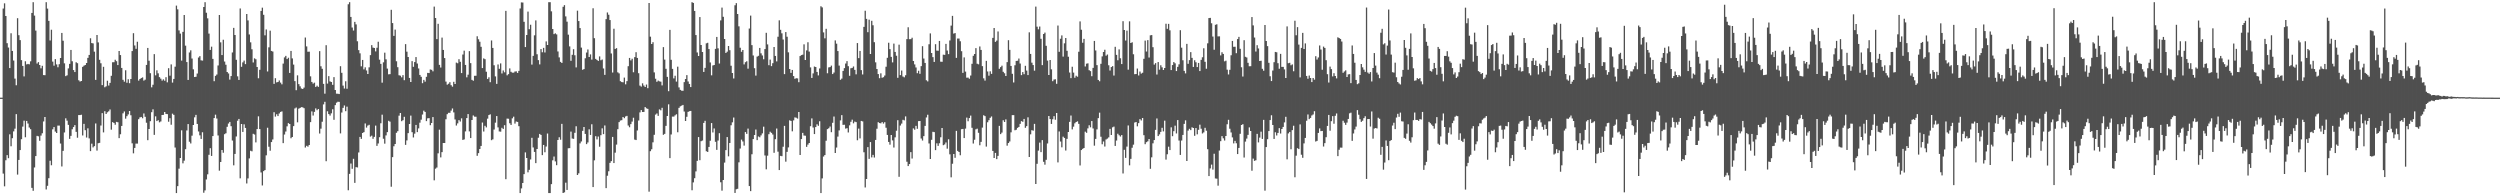 <svg xmlns="http://www.w3.org/2000/svg" width="1920" height="150"><path fill="#4f4f4f" d="M0 74.995h1v1H0zM1 74.994h1v1H1zM2 6.531h1v126.793H2zM3 2.581h1v140.507H3zM4 12.31h1v110.768H4zM5 33.153h1v86.008H5zM6 36.503h1v84.991H6zM7 52.294h1v50.882H7zM8 25.544h1v86.781H8zM9 39.111h1v67.006H9zM10 46.505h1v54.42H10zM11 60.382h1v38.418H11zM12 65.491h1v22.181H12zM13 13.988h1v120.13H13zM14 27.035h1v95.771H14zM15 30.84h1v84.415H15zM16 46.171h1v60.743H16zM17 50.658h1v46.55H17zM18 58.692h1v33.976H18zM19 47.037h1v58.386H19zM20 49.462h1v43.436H20zM21 49.076h1v45.774H21zM22 49.425h1v48.501H22zM23 47.085h1v52.124H23zM24 9.935h1v134.354H24zM25 1.707h1v144.808H25zM26 11.99h1v116.615H26zM27 23.486h1v96.35H27zM28 48.806h1v55.526H28zM29 47.693h1v56.992H29zM30 49.903h1v58.226H30zM31 52.486h1v51.646H31zM32 50.549h1v51.776H32zM33 57.653h1v35.645H33zM34 57.747h1v32.125H34zM35 1.707h1v143.798H35zM36 6.625h1v136.051H36zM37 16.008h1v120.836H37zM38 31.088h1v92.377H38zM39 22.846h1v104.1H39zM40 47.296h1v52.057H40zM41 50.41h1v47.192H41zM42 45.423h1v55.639H42zM43 49.475h1v52.647H43zM44 51.655h1v44.791H44zM45 49.329h1v47.128H45zM46 44.54h1v65.713H46zM47 25.285h1v102.558H47zM48 31.264h1v84.585H48zM49 48.636h1v53.121H49zM50 58.45h1v32.43H50zM51 57.841h1v34.829H51zM52 52.533h1v43.388H52zM53 49.063h1v57.602H53zM54 38.37h1v65.961H54zM55 47.042h1v52.237H55zM56 53.816h1v43.786H56zM57 55.325h1v40.77H57zM58 47.801h1v53.453H58zM59 48.548h1v57.242H59zM60 61.669h1v26.687H60zM61 62.605h1v25.778H61zM62 62.208h1v25.91H62zM63 51.364h1v52.67H63zM64 50.444h1v44.685H64zM65 49.901h1v50.105H65zM66 48.404h1v57.208H66zM67 44.427h1v54.137H67zM68 42.212h1v64.078H68zM69 29.395h1v86.653H69zM70 33.092h1v77.224H70zM71 33.316h1v79.905H71zM72 39.685h1v72.54H72zM73 61.359h1v33.477H73zM74 26.894h1v88.77H74zM75 32.559h1v77.424H75zM76 45.952h1v63.768H76zM77 48.575h1v47.842H77zM78 65.396h1v21.514H78zM79 51.296h1v50.382H79zM80 67.043h1v18.374H80zM81 66.28h1v21.248H81zM82 61.979h1v24.288H82zM83 65.68h1v19.808H83zM84 63.629h1v20.42H84zM85 58.214h1v41.374H85zM86 47.798h1v46.004H86zM87 47.794h1v46.596H87zM88 45.875h1v49.912H88zM89 46.978h1v46.617H89zM90 49.985h1v43.913H90zM91 39.154h1v66.94H91zM92 42.295h1v60.801H92zM93 52.183h1v44.548H93zM94 61.272h1v25.747H94zM95 62.721h1v22.861H95zM96 53.973h1v37.156H96zM97 63.528h1v25.731H97zM98 60.854h1v27.029H98zM99 63.902h1v21.359H99zM100 60.686h1v27.823H100zM101 39.2h1v70.88H101zM102 25.491h1v92.247H102zM103 34.924h1v78.677H103zM104 37.475h1v72.787H104zM105 32.065h1v78.201H105zM106 61.883h1v29.649H106zM107 60.65h1v29.526H107zM108 59.944h1v29.857H108zM109 59.426h1v31.418H109zM110 61.926h1v25.22H110zM111 61.203h1v28.475H111zM112 49.852h1v44.392H112zM113 36.826h1v70.846H113zM114 46.63h1v52.429H114zM115 56.209h1v36.86H115zM116 67.049h1v19.121H116zM117 65.071h1v18.898H117zM118 41.561h1v62.018H118zM119 57.864h1v31.5H119zM120 53.991h1v38.971H120zM121 56.308h1v36.02H121zM122 59.213h1v34.742H122zM123 60.437h1v32.858H123zM124 61.923h1v26.421H124zM125 60.925h1v27.297H125zM126 61.984h1v24.038H126zM127 59.287h1v28.229H127zM128 63.217h1v24.45H128zM129 52.353h1v41.15H129zM130 58.131h1v32.631H130zM131 49.481h1v46.302H131zM132 63.426h1v23.887H132zM133 60.639h1v27.578H133zM134 51.204h1v62.103H134zM135 4.282h1v143.988H135zM136 7.173h1v135.794H136zM137 23.36h1v106.201H137zM138 25.803h1v95.549H138zM139 46.535h1v53.538H139zM140 24.472h1v100.959H140zM141 11.498h1v111.877H141zM142 35.067h1v79.521H142zM143 47.677h1v52.535H143zM144 61.367h1v33.902H144zM145 40.312h1v68.554H145zM146 38.64h1v71.534H146zM147 44.959h1v59.259H147zM148 53.253h1v42.765H148zM149 59.147h1v30.951H149zM150 58.911h1v29.308H150zM151 56.46h1v38.714H151zM152 44.2h1v56.753H152zM153 43.127h1v60.784H153zM154 46.359h1v60.357H154zM155 46.524h1v55.065H155zM156 5.366h1v142.651H156zM157 1.707h1v144.532H157zM158 9.762h1v128.088H158zM159 14.079h1v119.831H159zM160 25.788h1v93.096H160zM161 38.342h1v75.483H161zM162 35.856h1v83.916H162zM163 45.228h1v59.282H163zM164 62.348h1v28.318H164zM165 58.261h1v29.785H165zM166 57.217h1v33.843H166zM167 50.252h1v53.81H167zM168 11.542h1v119.517H168zM169 32.504h1v91.93H169zM170 42.289h1v72.918H170zM171 30.512h1v86.8H171zM172 47.259h1v55.79H172zM173 49.714h1v52.619H173zM174 55.28h1v42.118H174zM175 56.412h1v38.456H175zM176 61.118h1v32.545H176zM177 58.444h1v38.488H177zM178 40.27h1v67.656H178zM179 21.386h1v105.603H179zM180 26.863h1v91.358H180zM181 45.919h1v58.864H181zM182 58.646h1v34.093H182zM183 61.38h1v29.984H183zM184 6.523h1v130.413H184zM185 51.308h1v43.937H185zM186 47.936h1v53.378H186zM187 46.556h1v48.935H187zM188 49.26h1v48.982H188zM189 10.744h1v130.156H189zM190 15.672h1v121.317H190zM191 26.447h1v95.18H191zM192 32.524h1v83.234H192zM193 37.818h1v78.411H193zM194 47.994h1v54.77H194zM195 44.777h1v58.561H195zM196 45.533h1v63.83H196zM197 51.456h1v47.645H197zM198 60.088h1v29.277H198zM199 53.596h1v45.549H199zM200 8.385h1v124.071H200zM201 5.871h1v136.543H201zM202 11.371h1v120.073H202zM203 27.143h1v103.487H203zM204 22.612h1v96.666H204zM205 54.866h1v43.225H205zM206 36.371h1v76.301H206zM207 23.563h1v92.177H207zM208 39.135h1v69.977H208zM209 39.588h1v67.498H209zM210 64.409h1v21.785H210zM211 60.046h1v29.523H211zM212 63.26h1v24.49H212zM213 62.995h1v26.169H213zM214 61.797h1v25.358H214zM215 63.417h1v22.567H215zM216 64.786h1v20.792H216zM217 48.847h1v61.058H217zM218 44.084h1v59.26H218zM219 42.918h1v58.079H219zM220 45.359h1v51.689H220zM221 44.32h1v50.269H221zM222 56.016h1v39.219H222zM223 39.101h1v67.069H223zM224 44.826h1v60.37H224zM225 49.605h1v47.26H225zM226 62.332h1v20.969H226zM227 69.27h1v13.308H227zM228 57.862h1v36.104H228zM229 64.594h1v18.887H229zM230 66.306h1v16.594H230zM231 67.947h1v14.307H231zM232 68.333h1v14.106H232zM233 67.253h1v15.846H233zM234 28.844h1v84.444H234zM235 35.623h1v76.338H235zM236 39.724h1v72.894H236zM237 39.663h1v71.716H237zM238 58.644h1v35.174H238zM239 62.904h1v22.654H239zM240 64.217h1v24.521H240zM241 63.485h1v22.425H241zM242 66.752h1v16.491H242zM243 65.779h1v18.854H243zM244 66.732h1v16.97H244zM245 39.266h1v63.299H245zM246 50.887h1v47.927H246zM247 52.861h1v40.639H247zM248 64.386h1v15.799H248zM249 71.944h1v6.246H249zM250 34.736h1v89.09H250zM251 64.183h1v21.276H251zM252 58.449h1v29.163H252zM253 62.538h1v26.264H253zM254 62.965h1v24.072H254zM255 65.119h1v18.809H255zM256 59.24h1v32.77H256zM257 69.144h1v11.614H257zM258 71.955h1v6.917H258zM259 72.013h1v6.134H259zM260 72.224h1v6.026H260zM261 50.82h1v51.653H261zM262 55.912h1v30.51H262zM263 65.755h1v17.1H263zM264 67.981h1v13H264zM265 62.423h1v22.987H265zM266 68.126h1v13.802H266zM267 3.263h1v142.868H267zM268 1.708h1v131.825H268zM269 12.987h1v112.631H269zM270 21.123h1v108.505H270zM271 23.444h1v98.532H271zM272 16.786h1v123.655H272zM273 18.719h1v109.624H273zM274 31.691h1v96.902H274zM275 38.507h1v78.579H275zM276 40.96h1v64.215H276zM277 50.93h1v55.699H277zM278 46.006h1v56.119H278zM279 53.311h1v48.155H279zM280 51.7h1v43.14H280zM281 54.092h1v43.906H281zM282 56.827h1v39.628H282zM283 51.69h1v44.165H283zM284 42.358h1v62.546H284zM285 34.672h1v69.533H285zM286 36.55h1v70.039H286zM287 36.876h1v68.248H287zM288 39.466h1v56.972H288zM289 36.647h1v75.378H289zM290 32.052h1v78.121H290zM291 45.83h1v59.559H291zM292 49.072h1v45.609H292zM293 63.494h1v24.563H293zM294 47.869h1v58.663H294zM295 40.453h1v69.884H295zM296 45.574h1v58.419H296zM297 52.683h1v48.792H297zM298 57.093h1v35.695H298zM299 56.951h1v36.488H299zM300 7.52h1v135.903H300zM301 17.727h1v102.93H301zM302 27.569h1v84.788H302zM303 22.719h1v87.89H303zM304 47.055h1v54.952H304zM305 51.615h1v49.169H305zM306 57.824h1v30.986H306zM307 58.107h1v28.671H307zM308 59.373h1v33.709H308zM309 57.704h1v34.601H309zM310 61.577h1v28.124H310zM311 33.872h1v77.398H311zM312 39.694h1v68.121H312zM313 43.772h1v58.464H313zM314 59.866h1v35.372H314zM315 62.982h1v25.822H315zM316 46.965h1v54.551H316zM317 51.289h1v54.269H317zM318 47.666h1v54.967H318zM319 43.847h1v52.125H319zM320 48.8h1v52.676H320zM321 52.6h1v45.997H321zM322 57.559h1v36.651H322zM323 58.964h1v32.938H323zM324 63.902h1v24.058H324zM325 61.315h1v23.666H325zM326 62.714h1v23.246H326zM327 58.966h1v34.053H327zM328 55.963h1v34.893H328zM329 56.116h1v34.62H329zM330 53.373h1v42.787H330zM331 53.619h1v40.861H331zM332 54.802h1v35.119H332zM333 5.045h1v133.465H333zM334 13.805h1v115.729H334zM335 30.055h1v98.591H335zM336 18.285h1v99.489H336zM337 49.817h1v49.76H337zM338 51.86h1v69.025H338zM339 28.861h1v87.999H339zM340 38.371h1v71.467H340zM341 44.59h1v65.221H341zM342 62.688h1v28.923H342zM343 65.041h1v22.643H343zM344 64.317h1v22.323H344zM345 63.147h1v23.499H345zM346 65.416h1v19.505H346zM347 66.569h1v16.737H347zM348 62.832h1v23.499H348zM349 64.493h1v27.28H349zM350 48.081h1v48.343H350zM351 48.577h1v46.187H351zM352 45.452h1v46.786H352zM353 47.482h1v45.871H353zM354 56.132h1v34.723H354zM355 41.87h1v65.592H355zM356 38.892h1v68.149H356zM357 49.855h1v51.039H357zM358 59.404h1v31.281H358zM359 57.36h1v30.25H359zM360 39.286h1v61.613H360zM361 48.486h1v57.552H361zM362 61.331h1v30.808H362zM363 62.021h1v26.653H363zM364 58.24h1v31.386H364zM365 58.158h1v31.493H365zM366 27.854h1v91.779H366zM367 30.163h1v87.462H367zM368 32.063h1v82.375H368zM369 35.921h1v76.169H369zM370 52.3h1v41.812H370zM371 44.847h1v56.173H371zM372 45.453h1v51.173H372zM373 55.067h1v42.788H373zM374 60.631h1v30.484H374zM375 59.364h1v29.032H375zM376 63.111h1v24.673H376zM377 31.067h1v76.61H377zM378 36.791h1v70.2H378zM379 50.149h1v49.352H379zM380 58.682h1v35.55H380zM381 64.421h1v24.731H381zM382 49.505h1v48.319H382zM383 52.847h1v48.129H383zM384 48.665h1v52.439H384zM385 56.446h1v41.715H385zM386 54.1h1v44.904H386zM387 55.528h1v40.624H387zM388 8.36h1v129.283H388zM389 57.858h1v33.207H389zM390 56.936h1v34.271H390zM391 52.525h1v42.125H391zM392 55.146h1v40.809H392zM393 55.799h1v35.093H393zM394 55.812h1v33.791H394zM395 54.961h1v39.989H395zM396 54.804h1v38.559H396zM397 55.994h1v37.656H397zM398 54.424h1v42.508H398zM399 6.519h1v141.774H399zM400 1.852h1v142.816H400zM401 1.939h1v138.613H401zM402 16.74h1v117.004H402zM403 36.13h1v80.935H403zM404 26.88h1v94.46H404zM405 8.917h1v123.426H405zM406 22.402h1v108.008H406zM407 19.013h1v103.456H407zM408 49.592h1v56.256H408zM409 42.894h1v70.342H409zM410 27.148h1v89.555H410zM411 15.664h1v109.601H411zM412 41.66h1v72.774H412zM413 46.168h1v59.59H413zM414 49.448h1v53.405H414zM415 37.682h1v65.925H415zM416 40.146h1v79.008H416zM417 36.766h1v74.538H417zM418 40.307h1v76.62H418zM419 31.783h1v80.731H419zM420 34.547h1v67.984H420zM421 1.707h1v146.586H421zM422 1.707h1v146.586H422zM423 8.7h1v132.714H423zM424 22.283h1v100.828H424zM425 26.215h1v94.014H425zM426 25.595h1v98.334H426zM427 26.4h1v100.486H427zM428 39.549h1v67.99H428zM429 44.062h1v61.337H429zM430 47.513h1v59.82H430zM431 48.336h1v46.771H431zM432 5.238h1v143.004H432zM433 3.954h1v143.768H433zM434 12.584h1v127.688H434zM435 16.632h1v129.234H435zM436 26.603h1v87.271H436zM437 35.639h1v78.124H437zM438 46.687h1v54.392H438zM439 42.102h1v64.298H439zM440 37.782h1v68.861H440zM441 42.467h1v59.522H441zM442 51.764h1v45.192H442zM443 8.169h1v126.223H443zM444 16.161h1v116.951H444zM445 21.555h1v88.55H445zM446 36.541h1v72.104H446zM447 53.622h1v46.904H447zM448 53.034h1v44.517H448zM449 44.752h1v58.127H449zM450 40.341h1v70.362H450zM451 38.008h1v71.393H451zM452 43.767h1v55.549H452zM453 41.78h1v61.854H453zM454 45.799h1v49.653H454zM455 6.323h1v137.342H455zM456 29.323h1v93.797H456zM457 45.195h1v59.415H457zM458 46.024h1v61.06H458zM459 46.773h1v58.083H459zM460 43.296h1v69.388H460zM461 46.269h1v57.545H461zM462 45.715h1v52.834H462zM463 52.594h1v50.399H463zM464 57.476h1v38.899H464zM465 14.695h1v129.799H465zM466 9.586h1v125.385H466zM467 11.331h1v120.182H467zM468 15.429h1v109.628H468zM469 41.059h1v82.681H469zM470 55.73h1v49.419H470zM471 22.073h1v103.147H471zM472 37.586h1v79.64H472zM473 36.964h1v74.078H473zM474 55.55h1v43.654H474zM475 56.371h1v37.41H475zM476 62.359h1v30.186H476zM477 63.014h1v29.321H477zM478 63.218h1v26.641H478zM479 59.6h1v31.177H479zM480 64.776h1v24.679H480zM481 62.297h1v26.694H481zM482 50.823h1v45.612H482zM483 44.471h1v53.291H483zM484 46.364h1v48.946H484zM485 45.114h1v48.268H485zM486 55.506h1v34.899H486zM487 43.862h1v63.352H487zM488 40.099h1v67.485H488zM489 44.51h1v55.692H489zM490 56.221h1v36.371H490zM491 65.731h1v20.612H491zM492 66.503h1v18.042H492zM493 63.976h1v22.029H493zM494 65.676h1v20.283H494zM495 66.822h1v15.428H495zM496 64.943h1v18.268H496zM497 67.752h1v15.868H497zM498 2.319h1v144.906H498zM499 28.153h1v87.946H499zM500 33.812h1v80.826H500zM501 32.392h1v76.937H501zM502 55.62h1v47.927H502zM503 60.466h1v27.548H503zM504 62.809h1v24.309H504zM505 61.903h1v27.072H505zM506 62.475h1v21.559H506zM507 62.741h1v21.983H507zM508 65.577h1v17.22H508zM509 36.209h1v67.308H509zM510 45.798h1v56.994H510zM511 52.855h1v43.787H511zM512 59.015h1v30.063H512zM513 70.016h1v10.117H513zM514 22.954h1v98.494H514zM515 45.927h1v57.344H515zM516 52.902h1v36.664H516zM517 60.21h1v29.325H517zM518 58.182h1v30.407H518zM519 62.695h1v25.078H519zM520 51.207h1v50.367H520zM521 67.123h1v15.716H521zM522 69.041h1v12.638H522zM523 69.637h1v11.541H523zM524 69.726h1v10.882H524zM525 63.078h1v22.567H525zM526 60.66h1v32.267H526zM527 57.685h1v32.022H527zM528 62.578h1v23.348H528zM529 64.439h1v20.94H529zM530 66.874h1v18.32H530zM531 1.707h1v144.405H531zM532 2.229h1v137.835H532zM533 8.386h1v128.449H533zM534 26.927h1v104.685H534zM535 40.282h1v83.282H535zM536 42.987h1v62.274H536zM537 13.098h1v109.934H537zM538 34.57h1v73.859H538zM539 39.937h1v68.017H539zM540 55.229h1v39.205H540zM541 52.108h1v40.666H541zM542 33.263h1v82.892H542zM543 32.873h1v83.829H543zM544 37.707h1v75.132H544zM545 47.988h1v60.074H545zM546 57.877h1v36.638H546zM547 50.277h1v51.441H547zM548 49.897h1v48.761H548zM549 37.523h1v71.375H549zM550 28.373h1v86.717H550zM551 37.105h1v70.809H551zM552 48.791h1v53.498H552zM553 15.648h1v124.357H553zM554 5.847h1v140.583H554zM555 12.886h1v125.36H555zM556 29.953h1v94.947H556zM557 40.64h1v74.637H557zM558 39.672h1v65.606H558zM559 35.341h1v84.715H559zM560 38.546h1v71.254H560zM561 50.484h1v45.722H561zM562 56.076h1v37.857H562zM563 60.249h1v30.02H563zM564 4.062h1v144.105H564zM565 2.418h1v142.956H565zM566 10.774h1v134.247H566zM567 20.204h1v104.468H567zM568 36.664h1v77.386H568zM569 39.766h1v67.434H569zM570 38.385h1v70.248H570zM571 49.468h1v62.353H571zM572 47.772h1v53.641H572zM573 47.061h1v55.75H573zM574 52.751h1v46.022H574zM575 21.893h1v120.984H575zM576 11.966h1v134.8H576zM577 34.679h1v83.801H577zM578 42.576h1v64.238H578zM579 52.391h1v51.275H579zM580 58.071h1v41.404H580zM581 43.454h1v64.179H581zM582 42.83h1v61.999H582zM583 36.815h1v68.63H583zM584 40.967h1v63.028H584zM585 42.585h1v59.881H585zM586 45.525h1v51.766H586zM587 37.696h1v81.721H587zM588 25.167h1v104.892H588zM589 34.103h1v85.468H589zM590 50.055h1v52.993H590zM591 45.772h1v55.384H591zM592 50.786h1v51.239H592zM593 48.54h1v54.785H593zM594 36.101h1v81.267H594zM595 42.96h1v63.923H595zM596 47.166h1v51.559H596zM597 28.221h1v88.25H597zM598 15.626h1v114.982H598zM599 22.895h1v96.786H599zM600 25.622h1v94.347H600zM601 30.357h1v82.349H601zM602 56.92h1v39.743H602zM603 24.632h1v99.518H603zM604 28.194h1v88.433H604zM605 40.206h1v73.019H605zM606 52.991h1v39.434H606zM607 55.985h1v36.897H607zM608 53.731h1v47.149H608zM609 58.434h1v34.055H609zM610 60.534h1v29.621H610zM611 60.06h1v30.351H611zM612 60.2h1v30.886H612zM613 63.134h1v22.886H613zM614 43.042h1v75.992H614zM615 42.272h1v64.516H615zM616 41.98h1v60.067H616zM617 34.029h1v70.064H617zM618 46.056h1v58.19H618zM619 38.7h1v74.115H619zM620 32.468h1v78.586H620zM621 39.615h1v70.223H621zM622 51.739h1v45.185H622zM623 59.846h1v31.091H623zM624 56.381h1v41.587H624zM625 51.109h1v51.858H625zM626 51.451h1v46.136H626zM627 55.247h1v40.236H627zM628 57.897h1v38.703H628zM629 52.586h1v40.55H629zM630 4.789h1v143.504H630zM631 5.688h1v131.315H631zM632 24.866h1v95.348H632zM633 29.428h1v89.684H633zM634 22.11h1v85.962H634zM635 56.248h1v42.906H635zM636 51.781h1v46.727H636zM637 51.515h1v45.645H637zM638 50.385h1v51.126H638zM639 56.879h1v37.435H639zM640 55.712h1v33.798H640zM641 31.043h1v86.446H641zM642 33.545h1v79.786H642zM643 39.228h1v65.678H643zM644 50.394h1v49.749H644zM645 61.302h1v31.187H645zM646 60.388h1v28.018H646zM647 54.458h1v41.463H647zM648 52.316h1v43.457H648zM649 48.788h1v49.969H649zM650 46.93h1v51.526H650zM651 50.828h1v50.883H651zM652 58.194h1v38.057H652zM653 52.427h1v41.127H653zM654 52.129h1v39.754H654zM655 51.04h1v43.668H655zM656 53.669h1v39.727H656zM657 57.085h1v36.734H657zM658 33.063h1v74.655H658zM659 44.63h1v54.138H659zM660 39.13h1v67.176H660zM661 53.84h1v39.012H661zM662 57.2h1v36.019H662zM663 20.643h1v96.3H663zM664 8.23h1v135.769H664zM665 14.499h1v122.95H665zM666 24.725h1v88.258H666zM667 15.122h1v106.88H667zM668 41.448h1v67.682H668zM669 15.951h1v104.954H669zM670 19.395h1v99.561H670zM671 32.419h1v88.542H671zM672 47.86h1v59.59H672zM673 52.979h1v45.908H673zM674 56.897h1v36.949H674zM675 60.064h1v34.467H675zM676 56.337h1v38.372H676zM677 59.705h1v34.066H677zM678 59.292h1v35.652H678zM679 57.986h1v35.874H679zM680 51.276h1v46.848H680zM681 44.403h1v59.233H681zM682 32.844h1v76.181H682zM683 37.728h1v73.385H683zM684 43.656h1v60.037H684zM685 47.901h1v59.93H685zM686 33.498h1v79.815H686zM687 39.902h1v65.557H687zM688 42.803h1v57.602H688zM689 59.769h1v32.539H689zM690 34.283h1v101.505H690zM691 57.681h1v38.729H691zM692 54.159h1v40.787H692zM693 58.779h1v33.214H693zM694 59.386h1v33.104H694zM695 57.819h1v31.581H695zM696 30.062h1v94.137H696zM697 20.925h1v106.616H697zM698 30.083h1v95.91H698zM699 30.063h1v86.791H699zM700 28.989h1v92.776H700zM701 46.842h1v51.747H701zM702 49.442h1v50.187H702zM703 51.811h1v44.871H703zM704 56.203h1v42.711H704zM705 54.315h1v38.724H705zM706 56.678h1v36.268H706zM707 50.784h1v55.628H707zM708 35.479h1v72.464H708zM709 44.974h1v59.58H709zM710 48.32h1v48.371H710zM711 61.637h1v28.579H711zM712 62.522h1v25.587H712zM713 34.021h1v76.145H713zM714 25.646h1v96.459H714zM715 40.726h1v66.621H715zM716 43.899h1v57.302H716zM717 47.583h1v53.91H717zM718 33.969h1v81.315H718zM719 38.839h1v71.258H719zM720 38.965h1v73.066H720zM721 31.413h1v78.616H721zM722 47.383h1v58.036H722zM723 47.452h1v50.865H723zM724 41.963h1v69.569H724zM725 42.123h1v68.849H725zM726 33.694h1v75.721H726zM727 38.825h1v75.363H727zM728 41.564h1v65.385H728zM729 31.082h1v87.459H729zM730 19.665h1v116.508H730zM731 12.168h1v113.594H731zM732 25.794h1v92.461H732zM733 25.394h1v95.788H733zM734 44.446h1v56.051H734zM735 29.57h1v86.276H735zM736 29.595h1v87.119H736zM737 31.686h1v87.569H737zM738 39.332h1v59.879H738zM739 55.987h1v43.017H739zM740 44.087h1v61.963H740zM741 55.012h1v43.766H741zM742 59.629h1v30.69H742zM743 59.599h1v33.548H743zM744 60.467h1v30.196H744zM745 58.014h1v30.769H745zM746 48.986h1v49.186H746zM747 42.86h1v67.393H747zM748 41.494h1v65.847H748zM749 36.954h1v62.363H749zM750 48.962h1v49.839H750zM751 49.385h1v52.597H751zM752 35.685h1v75.89H752zM753 38.339h1v70.627H753zM754 50.789h1v47.208H754zM755 60.167h1v28.377H755zM756 61.911h1v27.301H756zM757 46.746h1v65.828H757zM758 54.908h1v38.97H758zM759 58.136h1v34.169H759zM760 54.805h1v35.665H760zM761 56.705h1v32.727H761zM762 29.071h1v86.825H762zM763 21.5h1v99.85H763zM764 32.165h1v85.262H764zM765 31.168h1v91.032H765zM766 24.179h1v95.537H766zM767 52.855h1v43.788H767zM768 51.559h1v51.464H768zM769 50.44h1v51.413H769zM770 55.129h1v37.213H770zM771 56.263h1v37.438H771zM772 58.348h1v33.373H772zM773 47.718h1v64.145H773zM774 30.868h1v78.982H774zM775 38.315h1v70.354H775zM776 50.623h1v51.014H776zM777 56.669h1v31.747H777zM778 63.356h1v25.059H778zM779 50.129h1v49.927H779zM780 46.817h1v52.806H780zM781 46.639h1v51.556H781zM782 44.94h1v52.524H782zM783 48.813h1v46.34H783zM784 57.679h1v35.331H784zM785 55.327h1v38.23H785zM786 56.998h1v34.329H786zM787 50.511h1v47.649H787zM788 54.218h1v42.654H788zM789 57.641h1v32.493H789zM790 24.814h1v95.749H790zM791 41.413h1v61.733H791zM792 48.104h1v51.88H792zM793 49.985h1v50.346H793zM794 54.249h1v40.898H794zM795 5.095h1v136.228H795zM796 20.486h1v105.294H796zM797 22.552h1v93.09H797zM798 20.351h1v89.146H798zM799 29.818h1v87.004H799zM800 50.033h1v57.607H800zM801 26.134h1v98.131H801zM802 25.027h1v101.419H802zM803 35.184h1v87.543H803zM804 46.563h1v63.633H804zM805 57.615h1v31.483H805zM806 46.101h1v45.355H806zM807 53.265h1v41.94H807zM808 62.344h1v29.278H808zM809 61.091h1v28.132H809zM810 60.858h1v31.123H810zM811 64.383h1v22.397H811zM812 19.618h1v105.111H812zM813 39.76h1v61.216H813zM814 29.764h1v78.943H814zM815 27.174h1v85.973H815zM816 43.478h1v61.458H816zM817 33.296h1v72.655H817zM818 29.199h1v86.389H818zM819 39.004h1v67.633H819zM820 43.588h1v57.789H820zM821 55.686h1v37.914H821zM822 60.027h1v28.727H822zM823 51.242h1v48.146H823zM824 55.745h1v41.517H824zM825 59.675h1v35.025H825zM826 58.176h1v35.534H826zM827 58.952h1v34.236H827zM828 39.715h1v55.396H828zM829 16.415h1v110.684H829zM830 22.823h1v92.411H830zM831 32.808h1v81.525H831zM832 29.825h1v83.849H832zM833 51.036h1v50.107H833zM834 48.916h1v53.061H834zM835 48.623h1v49.988H835zM836 53.888h1v42.295H836zM837 54.626h1v43.151H837zM838 58.531h1v34.449H838zM839 52.139h1v46.531H839zM840 31.437h1v80.448H840zM841 38.765h1v67.91H841zM842 50.023h1v49.371H842zM843 61.372h1v29.332H843zM844 62.398h1v24.112H844zM845 48.987h1v56.018H845zM846 43.317h1v67.484H846zM847 39.928h1v68.697H847zM848 38.197h1v74.331H848zM849 42.738h1v64.383H849zM850 41.893h1v64.556H850zM851 50.129h1v55.402H851zM852 54.171h1v44.822H852zM853 51.514h1v52.184H853zM854 50.784h1v47.012H854zM855 57.984h1v39.249H855zM856 35.959h1v76.118H856zM857 42.124h1v65.799H857zM858 46.284h1v56.438H858zM859 37.959h1v65.949H859zM860 44.751h1v60.087H860zM861 49.226h1v54.494H861zM862 16.27h1v116.931H862zM863 23.04h1v91.988H863zM864 31.126h1v90.112H864zM865 23.537h1v89.03H865zM866 53.528h1v42.814H866zM867 16.385h1v110.61H867zM868 33.007h1v88.997H868zM869 32.45h1v81H869zM870 41.658h1v69.447H870zM871 56.987h1v37.127H871zM872 56.828h1v36.886H872zM873 52.64h1v44.367H873zM874 57.932h1v36.654H874zM875 54.915h1v36.554H875zM876 56.509h1v36.021H876zM877 55.868h1v34.771H877zM878 45.172h1v58.681H878zM879 31.167h1v79.575H879zM880 39.577h1v69.645H880zM881 30.834h1v77.733H881zM882 44.19h1v62.558H882zM883 27.155h1v102.478H883zM884 26.918h1v93.903H884zM885 36.237h1v73.844H885zM886 49.614h1v57.955H886zM887 48.51h1v51.247H887zM888 57.246h1v33.739H888zM889 47.684h1v56.802H889zM890 53.509h1v49.729H890zM891 50.116h1v51.144H891zM892 51.705h1v46.424H892zM893 53.735h1v47.167H893zM894 52.206h1v40.456H894zM895 18.203h1v104.384H895zM896 22.14h1v96.35H896zM897 18.351h1v94.301H897zM898 23.283h1v91.979H898zM899 53.831h1v43.981H899zM900 49.951h1v54.659H900zM901 47.677h1v53.066H901zM902 48.659h1v47.852H902zM903 54.597h1v47.889H903zM904 51.36h1v40.867H904zM905 49.413h1v58.509H905zM906 23.218h1v95.773H906zM907 36.593h1v71.356H907zM908 46.305h1v57.324H908zM909 54.445h1v40.681H909zM910 56.394h1v36.045H910zM911 33.668h1v89.982H911zM912 49.022h1v51.291H912zM913 46.204h1v52.716H913zM914 40.049h1v59.897H914zM915 44.422h1v53.379H915zM916 51.386h1v46.933H916zM917 46.273h1v58.022H917zM918 47.808h1v50.558H918zM919 51.503h1v51.657H919zM920 48.321h1v51.368H920zM921 54.571h1v41.184H921zM922 45.998h1v52.854H922zM923 43.992h1v58.493H923zM924 37.074h1v64.627H924zM925 47.483h1v50.657H925zM926 52.812h1v47.583H926zM927 33.273h1v81.311H927zM928 13.894h1v121.338H928zM929 13.734h1v115.586H929zM930 17.89h1v108.5H930zM931 28.032h1v102.209H931zM932 38.187h1v79.896H932zM933 19.061h1v118.02H933zM934 18.631h1v118.595H934zM935 27.951h1v114.639H935zM936 27.905h1v87.7H936zM937 42.529h1v65.932H937zM938 40.147h1v64.42H938zM939 41.421h1v64.841H939zM940 47.095h1v60.858H940zM941 46.592h1v57.874H941zM942 53.487h1v41.935H942zM943 57.175h1v34.85H943zM944 53.596h1v45.266H944zM945 42.462h1v59.277H945zM946 31.441h1v74.086H946zM947 35.933h1v74.193H947zM948 35.897h1v72.312H948zM949 40.833h1v69.207H949zM950 30.027h1v88.311H950zM951 28.325h1v85.296H951zM952 37.485h1v65.285H952zM953 51.674h1v44.343H953zM954 58.797h1v36.608H954zM955 30.871h1v90.13H955zM956 43.642h1v65.113H956zM957 44.149h1v62.291H957zM958 48.252h1v55.317H958zM959 50.896h1v46.936H959zM960 50.849h1v49.756H960zM961 13.125h1v118H961zM962 19.523h1v102.277H962zM963 28.8h1v94.724H963zM964 39.552h1v83.549H964zM965 34.696h1v68.108H965zM966 37.197h1v72.16H966zM967 46.838h1v58.828H967zM968 46.645h1v54.469H968zM969 52.858h1v53.852H969zM970 54.307h1v37.731H970zM971 19.215h1v127.222H971zM972 31.492h1v81.447H972zM973 35.452h1v71.478H973zM974 48.248h1v52.408H974zM975 58.568h1v33.661H975zM976 62.246h1v26.3H976zM977 54.186h1v41.826H977zM978 47.787h1v58.889H978zM979 39.861h1v61.732H979zM980 40.129h1v63.886H980zM981 48.556h1v53.55H981zM982 52.813h1v45.61H982zM983 41.349h1v61.223H983zM984 51.353h1v47.703H984zM985 51.346h1v46.163H985zM986 53.31h1v40.715H986zM987 59.909h1v29.806H987zM988 20.283h1v102.089H988zM989 48.523h1v53.923H989zM990 48.255h1v53.073H990zM991 50.143h1v64.487H991zM992 49.471h1v50.449H992zM993 54.734h1v41.831H993zM994 15.902h1v120.213H994zM995 27.107h1v92.421H995zM996 20.834h1v92.996H996zM997 34.229h1v80.241H997zM998 59.452h1v36.11H998zM999 36.744h1v82.117H999zM1000 25.246h1v95.967H1000zM1001 37.638h1v72.511H1001zM1002 33.306h1v72.606H1002zM1003 58.34h1v34.381H1003zM1004 60.457h1v27.467H1004zM1005 58.028h1v33.484H1005zM1006 59.922h1v30.673H1006zM1007 63.047h1v25.62H1007zM1008 59.913h1v27.985H1008zM1009 61.19h1v24.217H1009zM1010 43.172h1v65.535H1010zM1011 45.738h1v62.432H1011zM1012 44.125h1v57.953H1012zM1013 34.942h1v63.658H1013zM1014 38.035h1v62.673H1014zM1015 53.579h1v47.001H1015zM1016 35.784h1v76.775H1016zM1017 36.806h1v73.127H1017zM1018 46.228h1v59.132H1018zM1019 56.992h1v39.728H1019zM1020 63.388h1v24.884H1020zM1021 51.136h1v49.267H1021zM1022 53.11h1v39.962H1022zM1023 58.666h1v30.513H1023zM1024 56.205h1v38.822H1024zM1025 58.376h1v30.574H1025zM1026 60.195h1v26.937H1026zM1027 28.695h1v91.214H1027zM1028 29.245h1v85.771H1028zM1029 29.887h1v83.493H1029zM1030 31.89h1v81.499H1030zM1031 55.893h1v36.85H1031zM1032 54.907h1v39.374H1032zM1033 53.991h1v41.91H1033zM1034 59.151h1v35.027H1034zM1035 57.117h1v34.219H1035zM1036 56.953h1v30.069H1036zM1037 63.849h1v22.679H1037zM1038 34.901h1v73.308H1038zM1039 41.407h1v61.099H1039zM1040 48.198h1v51.233H1040zM1041 61.398h1v35.829H1041zM1042 64.687h1v19.914H1042zM1043 63.982h1v24.15H1043zM1044 57.581h1v33.947H1044zM1045 49.16h1v44.435H1045zM1046 51.723h1v41.022H1046zM1047 53.503h1v37.248H1047zM1048 55.188h1v34.099H1048zM1049 5.764h1v131.666H1049zM1050 55.702h1v35.718H1050zM1051 56.611h1v34.768H1051zM1052 55.347h1v41.825H1052zM1053 62.585h1v23.041H1053zM1054 52.208h1v54.268H1054zM1055 40.75h1v57.96H1055zM1056 50.359h1v47.921H1056zM1057 55.776h1v42.885H1057zM1058 57.334h1v33.088H1058zM1059 60.057h1v31.174H1059zM1060 25.148h1v93.754H1060zM1061 22.12h1v90.673H1061zM1062 34.077h1v96.242H1062zM1063 33.217h1v91.597H1063zM1064 41.87h1v66.018H1064zM1065 34.999h1v77.061H1065zM1066 7.304h1v115.742H1066zM1067 31.09h1v77.235H1067zM1068 41.913h1v65.635H1068zM1069 55.439h1v40.992H1069zM1070 55.737h1v38.513H1070zM1071 48.136h1v51.053H1071zM1072 59.34h1v30.914H1072zM1073 62.952h1v24.436H1073zM1074 64.079h1v25.631H1074zM1075 64.891h1v21.574H1075zM1076 58.92h1v34.235H1076zM1077 53.732h1v39.584H1077zM1078 30.721h1v75.172H1078zM1079 36.69h1v69.914H1079zM1080 42.532h1v60.07H1080zM1081 53.533h1v41.904H1081zM1082 37.54h1v70.596H1082zM1083 25.663h1v83.845H1083zM1084 43.766h1v61.679H1084zM1085 52.479h1v39.809H1085zM1086 61.982h1v24.437H1086zM1087 61.704h1v30.417H1087zM1088 60.001h1v32.107H1088zM1089 60.714h1v32.087H1089zM1090 59.962h1v31.507H1090zM1091 62.516h1v29.29H1091zM1092 64.746h1v21.202H1092zM1093 18.391h1v112.076H1093zM1094 21.668h1v105.237H1094zM1095 32.081h1v92.233H1095zM1096 35.162h1v80.384H1096zM1097 44.98h1v48.629H1097zM1098 54.428h1v40.188H1098zM1099 54.987h1v40.696H1099zM1100 53.099h1v43.715H1100zM1101 48.32h1v50.486H1101zM1102 52.288h1v42.498H1102zM1103 57.415h1v32.558H1103zM1104 36.03h1v74.303H1104zM1105 37.506h1v73.754H1105zM1106 51.621h1v53.205H1106zM1107 56.671h1v35.893H1107zM1108 62.464h1v24.701H1108zM1109 42.969h1v54.557H1109zM1110 42.981h1v67.39H1110zM1111 39.334h1v71.773H1111zM1112 43.528h1v58.455H1112zM1113 47.1h1v50.771H1113zM1114 48.223h1v55.003H1114zM1115 52.262h1v42.324H1115zM1116 57.142h1v35.526H1116zM1117 55.607h1v34.102H1117zM1118 59.925h1v28.95H1118zM1119 58.757h1v30.497H1119zM1120 55.438h1v51.993H1120zM1121 48.908h1v53.467H1121zM1122 51.554h1v56.582H1122zM1123 45.488h1v63.638H1123zM1124 45.837h1v60.714H1124zM1125 5.869h1v139.731H1125zM1126 17.851h1v109.845H1126zM1127 14.064h1v111.029H1127zM1128 27.422h1v92.744H1128zM1129 33.953h1v84.924H1129zM1130 34.223h1v64.487H1130zM1131 47.349h1v49.543H1131zM1132 25.105h1v90.624H1132zM1133 32.142h1v78.675H1133zM1134 42.893h1v65.722H1134zM1135 54.609h1v42.378H1135zM1136 55.374h1v39.287H1136zM1137 56.859h1v37.973H1137zM1138 56.053h1v35.9H1138zM1139 60.753h1v30.21H1139zM1140 59.588h1v30.797H1140zM1141 57.326h1v31.822H1141zM1142 19.277h1v103.399H1142zM1143 45.152h1v56.343H1143zM1144 40.88h1v62.348H1144zM1145 34.613h1v65.702H1145zM1146 33.847h1v66.764H1146zM1147 54.244h1v45.341H1147zM1148 39.255h1v77.67H1148zM1149 32.894h1v80.364H1149zM1150 41.044h1v68.186H1150zM1151 53.195h1v43.491H1151zM1152 58.643h1v37.822H1152zM1153 49.069h1v50.571H1153zM1154 41.763h1v64.796H1154zM1155 50.036h1v49.385H1155zM1156 53.763h1v42.973H1156zM1157 49.018h1v47.997H1157zM1158 49.673h1v44.076H1158zM1159 27.41h1v100.196H1159zM1160 27.349h1v94.13H1160zM1161 24.91h1v94.08H1161zM1162 27.026h1v96.65H1162zM1163 52.176h1v56.091H1163zM1164 49.117h1v53.967H1164zM1165 42.58h1v58.913H1165zM1166 54.157h1v40.818H1166zM1167 51.728h1v41.636H1167zM1168 54.93h1v38.006H1168zM1169 54.617h1v37.981H1169zM1170 29.167h1v83.654H1170zM1171 32.932h1v82.12H1171zM1172 44.685h1v54.44H1172zM1173 51.483h1v45.735H1173zM1174 56.309h1v32.771H1174zM1175 57.872h1v34.359H1175zM1176 46.726h1v61.388H1176zM1177 44.587h1v59.79H1177zM1178 49.925h1v49.019H1178zM1179 46.566h1v50.798H1179zM1180 50.669h1v48.796H1180zM1181 57.184h1v35.612H1181zM1182 48.912h1v42.805H1182zM1183 50.088h1v43.901H1183zM1184 55.402h1v41.957H1184zM1185 52.203h1v47.429H1185zM1186 54.823h1v40.953H1186zM1187 46.732h1v52.327H1187zM1188 36.8h1v67.316H1188zM1189 50.349h1v42.877H1189zM1190 58.255h1v34.891H1190zM1191 54.073h1v36.688H1191zM1192 26.575h1v83.946H1192zM1193 18.61h1v100.093H1193zM1194 18.994h1v98.881H1194zM1195 17.533h1v97.058H1195zM1196 40.694h1v76.849H1196zM1197 38.421h1v77.042H1197zM1198 18.277h1v113.599H1198zM1199 30.461h1v96.503H1199zM1200 44.37h1v71.736H1200zM1201 42.379h1v57.86H1201zM1202 56.817h1v42.024H1202zM1203 61.007h1v30.113H1203zM1204 61.963h1v29.274H1204zM1205 57.912h1v32.233H1205zM1206 64.439h1v24.299H1206zM1207 62.699h1v28.264H1207zM1208 61.413h1v31.514H1208zM1209 51.125h1v46.678H1209zM1210 33.3h1v74.829H1210zM1211 31.032h1v84.24H1211zM1212 40.54h1v69.472H1212zM1213 49.272h1v53.039H1213zM1214 36.085h1v74.825H1214zM1215 28.564h1v86.496H1215zM1216 37.29h1v70.358H1216zM1217 52.209h1v47.544H1217zM1218 61.178h1v32.074H1218zM1219 60.333h1v31.848H1219zM1220 48.388h1v61.851H1220zM1221 59.832h1v31.746H1221zM1222 59.385h1v35.106H1222zM1223 57.022h1v36.922H1223zM1224 59.449h1v33.693H1224zM1225 24.678h1v100.585H1225zM1226 20.967h1v97.387H1226zM1227 24.225h1v93.489H1227zM1228 28.992h1v84.522H1228zM1229 28.682h1v88.711H1229zM1230 50.649h1v54.328H1230zM1231 47.708h1v69.007H1231zM1232 47.816h1v52.721H1232zM1233 53.879h1v43.264H1233zM1234 57.399h1v37.173H1234zM1235 55.373h1v38.874H1235zM1236 36.161h1v74.955H1236zM1237 36.619h1v74.644H1237zM1238 43.373h1v62.308H1238zM1239 51.781h1v44.94H1239zM1240 58.811h1v36.951H1240zM1241 62.559h1v29.143H1241zM1242 52.882h1v48.871H1242zM1243 41.633h1v59.448H1243zM1244 40.532h1v62.665H1244zM1245 45.283h1v61.266H1245zM1246 53.014h1v51.249H1246zM1247 19.796h1v127.917H1247zM1248 50.236h1v48.715H1248zM1249 53.786h1v39.839H1249zM1250 60.389h1v27.363H1250zM1251 58.616h1v28.89H1251zM1252 54.804h1v37.57H1252zM1253 54.941h1v41.182H1253zM1254 53.228h1v43.707H1254zM1255 50.834h1v52.702H1255zM1256 48.005h1v53.703H1256zM1257 53.174h1v38.921H1257zM1258 19.633h1v115.544H1258zM1259 20.819h1v101.267H1259zM1260 34.221h1v83.026H1260zM1261 29.126h1v81.457H1261zM1262 28.333h1v84.903H1262zM1263 56.706h1v55.216H1263zM1264 32.506h1v82.635H1264zM1265 38.402h1v71.487H1265zM1266 40.373h1v69.366H1266zM1267 44.123h1v58.491H1267zM1268 53.35h1v39.96H1268zM1269 46.015h1v55.074H1269zM1270 56.939h1v36.89H1270zM1271 60.392h1v31.578H1271zM1272 63.767h1v21.672H1272zM1273 62.529h1v23.393H1273zM1274 63.261h1v25.397H1274zM1275 47.626h1v60.273H1275zM1276 44.343h1v56.376H1276zM1277 40.692h1v58.919H1277zM1278 36.648h1v62.882H1278zM1279 48.498h1v45.585H1279zM1280 40.94h1v74.754H1280zM1281 35.647h1v77.569H1281zM1282 39.691h1v70.552H1282zM1283 52.98h1v44.79H1283zM1284 59.93h1v30.462H1284zM1285 58.376h1v35.273H1285zM1286 54.956h1v43.067H1286zM1287 57.593h1v36.288H1287zM1288 59.202h1v36.539H1288zM1289 57.583h1v35.896H1289zM1290 58.604h1v32.043H1290zM1291 27.639h1v96.087H1291zM1292 20.614h1v101.49H1292zM1293 20.31h1v102.525H1293zM1294 25.718h1v93.423H1294zM1295 37.915h1v69.709H1295zM1296 54.573h1v49.864H1296zM1297 46.59h1v52.393H1297zM1298 51.504h1v49.054H1298zM1299 60.187h1v37.241H1299zM1300 56.494h1v35.053H1300zM1301 57.343h1v31.915H1301zM1302 31.135h1v80.23H1302zM1303 39.616h1v71.753H1303zM1304 43.652h1v64.442H1304zM1305 48.867h1v49.157H1305zM1306 63.192h1v22.073H1306zM1307 64.956h1v19.708H1307zM1308 63.606h1v23.882H1308zM1309 55.688h1v37.512H1309zM1310 46.444h1v50.152H1310zM1311 46.41h1v50.631H1311zM1312 53.23h1v40.252H1312zM1313 60.705h1v33.286H1313zM1314 59.181h1v33.073H1314zM1315 57.108h1v33.926H1315zM1316 60.863h1v27.844H1316zM1317 59.898h1v28.064H1317zM1318 63.953h1v25.67H1318zM1319 44.808h1v59.307H1319zM1320 51.706h1v44.083H1320zM1321 49.818h1v46.441H1321zM1322 54.533h1v46.023H1322zM1323 56.175h1v38.857H1323zM1324 3.66h1v132.183H1324zM1325 12.934h1v121.781H1325zM1326 16.715h1v115.93H1326zM1327 19.279h1v115.354H1327zM1328 19.683h1v118.816H1328zM1329 44.648h1v59.094H1329zM1330 19.976h1v108.077H1330zM1331 25.26h1v97.987H1331zM1332 32.955h1v82.727H1332zM1333 44.488h1v65.633H1333zM1334 46.79h1v58.861H1334zM1335 51.676h1v48.836H1335zM1336 41.707h1v60.753H1336zM1337 50.34h1v50.574H1337zM1338 52.667h1v40.229H1338zM1339 55.601h1v42.258H1339zM1340 25.277h1v105.822H1340zM1341 47.033h1v55.207H1341zM1342 31.939h1v71.112H1342zM1343 28.088h1v82.801H1343zM1344 38.735h1v76.978H1344zM1345 47.636h1v55.23H1345zM1346 13.949h1v94.797H1346zM1347 28.996h1v90.563H1347zM1348 34.525h1v72.51H1348zM1349 42.362h1v61.356H1349zM1350 49.052h1v46.896H1350zM1351 50.007h1v47.65H1351zM1352 53.862h1v43.969H1352zM1353 52.869h1v42.447H1353zM1354 57.686h1v37.33H1354zM1355 57.547h1v36.547H1355zM1356 57.31h1v32.856H1356zM1357 21.138h1v109.081H1357zM1358 17.307h1v106.795H1358zM1359 25.949h1v98.484H1359zM1360 41.911h1v79.604H1360zM1361 39.964h1v72.277H1361zM1362 43.803h1v68.215H1362zM1363 38.998h1v70.566H1363zM1364 53.473h1v48.872H1364zM1365 50.401h1v53.814H1365zM1366 54.161h1v42.221H1366zM1367 58.9h1v35.076H1367zM1368 39.57h1v66.839H1368zM1369 38.662h1v70.019H1369zM1370 42.01h1v65.42H1370zM1371 48.799h1v51.024H1371zM1372 58.504h1v29.841H1372zM1373 62.357h1v26.886H1373zM1374 35.942h1v72.834H1374zM1375 42.17h1v58.648H1375zM1376 41.296h1v61.662H1376zM1377 38.937h1v63.35H1377zM1378 43.877h1v59.832H1378zM1379 50.993h1v52.865H1379zM1380 53.861h1v41.586H1380zM1381 54.706h1v37.081H1381zM1382 58.286h1v32.539H1382zM1383 58.542h1v29.672H1383zM1384 58.7h1v32.762H1384zM1385 46.807h1v71.595H1385zM1386 48.774h1v48.934H1386zM1387 47.614h1v56.598H1387zM1388 52.609h1v49.109H1388zM1389 49.565h1v51.127H1389zM1390 31.893h1v92.536H1390zM1391 22.312h1v106.713H1391zM1392 23.471h1v93.09H1392zM1393 26.647h1v89.146H1393zM1394 34.209h1v85.541H1394zM1395 56.822h1v34.559H1395zM1396 21.398h1v94.542H1396zM1397 31.575h1v81.371H1397zM1398 37.011h1v69.612H1398zM1399 48h1v63.674H1399zM1400 58.279h1v34.84H1400zM1401 58.366h1v37.563H1401zM1402 54.851h1v39.298H1402zM1403 54.918h1v37.766H1403zM1404 61.638h1v27.84H1404zM1405 59.988h1v28.063H1405zM1406 56.66h1v32.801H1406zM1407 51.251h1v55.228H1407zM1408 41.72h1v65.038H1408zM1409 37.082h1v67.562H1409zM1410 31.386h1v69.615H1410zM1411 46.843h1v52.426H1411zM1412 45.595h1v66.98H1412zM1413 30.077h1v83.072H1413zM1414 37.844h1v75.504H1414zM1415 50.654h1v47.464H1415zM1416 57.051h1v39.378H1416zM1417 61.642h1v26.41H1417zM1418 40.537h1v74.624H1418zM1419 50.038h1v48.819H1419zM1420 50.067h1v48.309H1420zM1421 54.354h1v40.551H1421zM1422 51.031h1v44.006H1422zM1423 11.019h1v113.571H1423zM1424 23.144h1v107.744H1424zM1425 18.438h1v102.86H1425zM1426 26.287h1v93.722H1426zM1427 33.724h1v80.397H1427zM1428 55.88h1v41.275H1428zM1429 40.317h1v64.906H1429zM1430 49.073h1v58.654H1430zM1431 53.976h1v41.052H1431zM1432 53.629h1v48.888H1432zM1433 57.43h1v34.67H1433zM1434 37.117h1v82.15H1434zM1435 30.864h1v80.126H1435zM1436 40.061h1v64.17H1436zM1437 47.881h1v51.992H1437zM1438 55.327h1v40.48H1438zM1439 59.336h1v28.382H1439zM1440 22.911h1v93.166H1440zM1441 48.44h1v48.173H1441zM1442 45.126h1v56.024H1442zM1443 41.351h1v60.22H1443zM1444 46.069h1v55.859H1444zM1445 51.311h1v48.549H1445zM1446 54.392h1v40.517H1446zM1447 50.19h1v43.39H1447zM1448 56.166h1v37.671H1448zM1449 57.977h1v35.925H1449zM1450 59.503h1v30.049H1450zM1451 50.115h1v53.957H1451zM1452 39.917h1v58.467H1452zM1453 39.894h1v63.254H1453zM1454 55.667h1v39.336H1454zM1455 55.423h1v38.803H1455zM1456 36.533h1v83.489H1456zM1457 26.39h1v101.535H1457zM1458 11.464h1v113.506H1458zM1459 32.141h1v101.893H1459zM1460 27.952h1v103.195H1460zM1461 42.835h1v71.504H1461zM1462 14.388h1v118.103H1462zM1463 17.189h1v98.596H1463zM1464 33.136h1v79.035H1464zM1465 40.078h1v73.579H1465zM1466 46.879h1v58.03H1466zM1467 58.066h1v37.262H1467zM1468 56.323h1v35.687H1468zM1469 59.084h1v32.399H1469zM1470 61.69h1v30.404H1470zM1471 65.249h1v25.208H1471zM1472 64.071h1v23.576H1472zM1473 41.987h1v76.755H1473zM1474 37.809h1v64.085H1474zM1475 32.963h1v80.293H1475zM1476 32.185h1v76.922H1476zM1477 44.988h1v58.027H1477zM1478 43.892h1v70.009H1478zM1479 27.212h1v89.729H1479zM1480 31.855h1v78.418H1480zM1481 40.195h1v63.941H1481zM1482 56.61h1v43.709H1482zM1483 60.547h1v27.779H1483zM1484 53.865h1v44.29H1484zM1485 55.329h1v40.246H1485zM1486 60.384h1v32.26H1486zM1487 55.127h1v40.524H1487zM1488 57.681h1v37.359H1488zM1489 40.596h1v77.633H1489zM1490 17.924h1v114.366H1490zM1491 25.299h1v109.391H1491zM1492 33.658h1v86.575H1492zM1493 30.528h1v84.257H1493zM1494 46.26h1v47.014H1494zM1495 48.724h1v52.984H1495zM1496 47.927h1v54.729H1496zM1497 50.95h1v49.252H1497zM1498 50.098h1v46.71H1498zM1499 56.412h1v37.893H1499zM1500 19.121h1v123.052H1500zM1501 34.087h1v79.709H1501zM1502 39.015h1v73.436H1502zM1503 49.965h1v51.898H1503zM1504 59.893h1v34.334H1504zM1505 59.568h1v30.119H1505zM1506 50.585h1v58.078H1506zM1507 42.551h1v60.241H1507zM1508 42.757h1v58.181H1508zM1509 41.521h1v64.57H1509zM1510 47.832h1v56.819H1510zM1511 50.027h1v56.357H1511zM1512 43.247h1v62.69H1512zM1513 51.825h1v47.616H1513zM1514 53.307h1v41.496H1514zM1515 46.538h1v48.38H1515zM1516 51.048h1v42.319H1516zM1517 21.502h1v103.212H1517zM1518 55.925h1v38.525H1518zM1519 47.139h1v54.949H1519zM1520 42.372h1v66.15H1520zM1521 40.698h1v64.247H1521zM1522 37.07h1v63.131H1522zM1523 18.803h1v106.803H1523zM1524 23.883h1v99.079H1524zM1525 29.424h1v86.894H1525zM1526 34.654h1v76.601H1526zM1527 59.377h1v34.615H1527zM1528 24.152h1v102.588H1528zM1529 26.655h1v84.456H1529zM1530 42.665h1v69.828H1530zM1531 45.073h1v56.303H1531zM1532 59.748h1v34.97H1532zM1533 62.72h1v25.744H1533zM1534 55.52h1v39.624H1534zM1535 56.688h1v33.838H1535zM1536 60.284h1v29.669H1536zM1537 57.606h1v31.021H1537zM1538 62.462h1v29.287H1538zM1539 60.43h1v29.464H1539zM1540 41.617h1v60.986H1540zM1541 37.526h1v66.285H1541zM1542 37.396h1v63.355H1542zM1543 52.201h1v46.789H1543zM1544 58.083h1v44.53H1544zM1545 33.987h1v89.803H1545zM1546 37.918h1v71.283H1546zM1547 50.015h1v52.005H1547zM1548 53.831h1v37.781H1548zM1549 62.311h1v24.784H1549zM1550 55.753h1v39.184H1550zM1551 51.187h1v42.379H1551zM1552 59.334h1v36.437H1552zM1553 57.92h1v34.982H1553zM1554 58.84h1v34.764H1554zM1555 60.4h1v28.174H1555zM1556 30.051h1v90.792H1556zM1557 27.492h1v91.827H1557zM1558 31.584h1v81.954H1558zM1559 31.373h1v89.787H1559zM1560 58.303h1v34.989H1560zM1561 53.691h1v50.155H1561zM1562 51.824h1v45.802H1562zM1563 56.533h1v37.35H1563zM1564 56.085h1v38.152H1564zM1565 55.445h1v39.504H1565zM1566 62.005h1v29.133H1566zM1567 35.925h1v79.863H1567zM1568 36.32h1v72.211H1568zM1569 48.154h1v52.922H1569zM1570 61.357h1v26.053H1570zM1571 62.707h1v23.077H1571zM1572 33.7h1v93.409H1572zM1573 45.329h1v55.891H1573zM1574 45.621h1v54.858H1574zM1575 50.05h1v43.859H1575zM1576 51.89h1v39.853H1576zM1577 6.296h1v135.844H1577zM1578 57.924h1v40.95H1578zM1579 53.975h1v39.408H1579zM1580 57.486h1v35.394H1580zM1581 60.007h1v28.002H1581zM1582 66.205h1v17.561H1582zM1583 57.719h1v40.872H1583zM1584 50.481h1v43.447H1584zM1585 43.896h1v50.844H1585zM1586 59.342h1v38.259H1586zM1587 55.995h1v36.637H1587zM1588 57.697h1v36.177H1588zM1589 17.935h1v112.627H1589zM1590 16.625h1v118.042H1590zM1591 17.655h1v111.659H1591zM1592 15.362h1v111.489H1592zM1593 26.295h1v82.265H1593zM1594 29.364h1v82.955H1594zM1595 21.025h1v104.013H1595zM1596 26.424h1v91.177H1596zM1597 32.771h1v79.007H1597zM1598 44.014h1v62.607H1598zM1599 45.327h1v58.391H1599zM1600 44.966h1v54.075H1600zM1601 54.961h1v41.959H1601zM1602 50.133h1v43.776H1602zM1603 58.913h1v32.281H1603zM1604 55.877h1v38.755H1604zM1605 51.041h1v50.273H1605zM1606 44.412h1v56.311H1606zM1607 32.474h1v73.321H1607zM1608 33.45h1v82.085H1608zM1609 37.332h1v69.403H1609zM1610 43.834h1v55.989H1610zM1611 27.345h1v85.492H1611zM1612 35.257h1v81.107H1612zM1613 41.927h1v61.819H1613zM1614 52.891h1v41.724H1614zM1615 64.328h1v24.992H1615zM1616 40.002h1v73.445H1616zM1617 51.274h1v47.968H1617zM1618 52.501h1v44.838H1618zM1619 57.232h1v41.889H1619zM1620 56.928h1v37.227H1620zM1621 60.305h1v30.741H1621zM1622 12.863h1v116.292H1622zM1623 23.181h1v106.47H1623zM1624 28.638h1v95.051H1624zM1625 27.945h1v89.579H1625zM1626 53.405h1v41.961H1626zM1627 43.052h1v60.609H1627zM1628 50.748h1v50.238H1628zM1629 51.987h1v43.208H1629zM1630 56.592h1v40.541H1630zM1631 54.022h1v40.802H1631zM1632 54.536h1v35.43H1632zM1633 35.77h1v72.766H1633zM1634 38.867h1v68.509H1634zM1635 47.856h1v55.874H1635zM1636 56.145h1v34.092H1636zM1637 62.818h1v25.299H1637zM1638 56.406h1v42.6H1638zM1639 42.408h1v67.372H1639zM1640 41.081h1v64.502H1640zM1641 46.584h1v54.576H1641zM1642 48.486h1v51.806H1642zM1643 48.721h1v56.062H1643zM1644 49.105h1v49.742H1644zM1645 53.199h1v40.418H1645zM1646 54.911h1v35.128H1646zM1647 58.9h1v30.974H1647zM1648 59.6h1v29.582H1648zM1649 52.452h1v44.766H1649zM1650 48.18h1v59.524H1650zM1651 45.522h1v52.767H1651zM1652 52.902h1v45.224H1652zM1653 54.376h1v43.943H1653zM1654 1.707h1v132.68H1654zM1655 19.4h1v107.637H1655zM1656 22.801h1v96.091H1656zM1657 37.264h1v85.771H1657zM1658 30.21h1v85.369H1658zM1659 56.035h1v39.885H1659zM1660 30.55h1v73.085H1660zM1661 28.385h1v87.725H1661zM1662 30.607h1v84.322H1662zM1663 39.954h1v64.507H1663zM1664 57.905h1v37.441H1664zM1665 52.36h1v44.924H1665zM1666 53.238h1v43.841H1666zM1667 53.514h1v37.997H1667zM1668 60.992h1v29.008H1668zM1669 61.839h1v26.963H1669zM1670 59.17h1v29.919H1670zM1671 19.041h1v103.869H1671zM1672 42.497h1v61.148H1672zM1673 38.645h1v66.762H1673zM1674 31.704h1v70.26H1674zM1675 43.619h1v55.242H1675zM1676 57.933h1v40.062H1676zM1677 39.024h1v77.191H1677zM1678 31.686h1v78.828H1678zM1679 45.355h1v58.875H1679zM1680 48.223h1v52.412H1680zM1681 52.751h1v42.244H1681zM1682 48.546h1v58.629H1682zM1683 53.132h1v45.004H1683zM1684 57.571h1v35.645H1684zM1685 59.633h1v31.295H1685zM1686 51.801h1v41.928H1686zM1687 52.762h1v40.555H1687zM1688 15.781h1v110.753H1688zM1689 21.265h1v97.918H1689zM1690 32.226h1v83.036H1690zM1691 30.131h1v92.085H1691zM1692 51.871h1v48.608H1692zM1693 49.092h1v53.391H1693zM1694 48.68h1v55.718H1694zM1695 52.38h1v44.529H1695zM1696 56.253h1v38.624H1696zM1697 55.784h1v37.537H1697zM1698 55.456h1v35.441H1698zM1699 21.754h1v94.91H1699zM1700 36.972h1v70.183H1700zM1701 44.358h1v53.538H1701zM1702 55.855h1v39.641H1702zM1703 60.293h1v29.19H1703zM1704 44.868h1v55.75H1704zM1705 42.964h1v65.588H1705zM1706 44.842h1v63.973H1706zM1707 47.787h1v49.092H1707zM1708 49.327h1v51.231H1708zM1709 51.41h1v47.094H1709zM1710 50.345h1v53.671H1710zM1711 45.76h1v46.456H1711zM1712 54.45h1v39.081H1712zM1713 55.884h1v38.359H1713zM1714 57.955h1v33.292H1714zM1715 33.421h1v76.271H1715zM1716 46.56h1v58.011H1716zM1717 37.524h1v61.404H1717zM1718 55.306h1v38.342H1718zM1719 55.374h1v41.076H1719zM1720 51.797h1v40.941H1720zM1721 25.155h1v87.736H1721zM1722 19.175h1v98.705H1722zM1723 17.682h1v98.119H1723zM1724 15.978h1v100.325H1724zM1725 38.623h1v76.189H1725zM1726 24.991h1v109.833H1726zM1727 13.546h1v112.498H1727zM1728 31.105h1v97.871H1728zM1729 39.6h1v77.925H1729zM1730 49.224h1v53.945H1730zM1731 55.405h1v41.698H1731zM1732 55.8h1v36.865H1732zM1733 58.409h1v37.255H1733zM1734 58.761h1v31.278H1734zM1735 61.869h1v29.744H1735zM1736 64.352h1v26.003H1736zM1737 53.223h1v43.509H1737zM1738 53.968h1v41.824H1738zM1739 29.826h1v78.051H1739zM1740 33.829h1v80.686H1740zM1741 42.306h1v64.287H1741zM1742 49.579h1v50.622H1742zM1743 38.179h1v78.971H1743zM1744 27.07h1v84.132H1744zM1745 43.594h1v63.564H1745zM1746 52.235h1v43.904H1746zM1747 59.922h1v28.757H1747zM1748 59.645h1v32.472H1748zM1749 57.42h1v36.83H1749zM1750 59.275h1v32.376H1750zM1751 58.198h1v38.498H1751zM1752 57.902h1v35.981H1752zM1753 62.013h1v28.612H1753zM1754 20.862h1v112.749H1754zM1755 15.374h1v108.783H1755zM1756 20.216h1v98.417H1756zM1757 29.666h1v82.724H1757zM1758 50.864h1v53.688H1758zM1759 50.095h1v52.962H1759zM1760 42.056h1v66.999H1760zM1761 51.136h1v47.383H1761zM1762 51.945h1v48.536H1762zM1763 49.617h1v46.218H1763zM1764 61.712h1v29.185H1764zM1765 31.1h1v85.935H1765zM1766 32.513h1v82.101H1766zM1767 47.194h1v59.861H1767zM1768 62.115h1v29.857H1768zM1769 59.438h1v34.273H1769zM1770 31.68h1v100.493H1770zM1771 44.512h1v62.41H1771zM1772 37.651h1v72.143H1772zM1773 38.661h1v67.458H1773zM1774 49.457h1v52.126H1774zM1775 52.739h1v48.439H1775zM1776 46.692h1v55.508H1776zM1777 53.027h1v46.763H1777zM1778 55.15h1v34.291H1778zM1779 58.786h1v29.041H1779zM1780 58.125h1v29.091H1780zM1781 53.396h1v45.358H1781zM1782 51.05h1v50.002H1782zM1783 52.708h1v43.862H1783zM1784 53.093h1v49.853H1784zM1785 49.105h1v50.625H1785zM1786 53.181h1v38.675H1786zM1787 13.591h1v120.948H1787zM1788 16.028h1v105.476H1788zM1789 33.513h1v82.192H1789zM1790 29.741h1v83.825H1790zM1791 48.956h1v47.689H1791zM1792 50.985h1v50.215H1792zM1793 30.677h1v86.897H1793zM1794 36.55h1v74.472H1794zM1795 42.047h1v69.983H1795zM1796 55.923h1v41.354H1796zM1797 60.929h1v29.645H1797zM1798 58.561h1v34.076H1798zM1799 57.298h1v34.536H1799zM1800 60.172h1v27.793H1800zM1801 60.781h1v26.21H1801zM1802 63.309h1v24.611H1802zM1803 64.074h1v22.108H1803zM1804 45.698h1v53.109H1804zM1805 40.903h1v59.502H1805zM1806 40.139h1v58.381H1806zM1807 37.04h1v63.824H1807zM1808 53.637h1v39.806H1808zM1809 34.494h1v80.91H1809zM1810 34.915h1v78.763H1810zM1811 47.03h1v57.261H1811zM1812 53.45h1v44.826H1812zM1813 61.177h1v26.607H1813zM1814 51.881h1v42.8H1814zM1815 48.97h1v63.419H1815zM1816 55.942h1v36.631H1816zM1817 56.708h1v38.914H1817zM1818 57.739h1v35.199H1818zM1819 58.894h1v31.723H1819zM1820 23.222h1v96.653H1820zM1821 23.502h1v96.759H1821zM1822 24.004h1v95.97H1822zM1823 27.298h1v92.136H1823zM1824 46.29h1v51.896H1824zM1825 36.654h1v66.103H1825zM1826 42.024h1v60.099H1826zM1827 51.919h1v48.972H1827zM1828 60.281h1v36.441H1828zM1829 56.409h1v36.392H1829zM1830 36.448h1v94.194H1830zM1831 6.55h1v129.428H1831zM1832 38.554h1v71.38H1832zM1833 44.427h1v57.086H1833zM1834 47.709h1v52.132H1834zM1835 62.181h1v24.768H1835zM1836 59.168h1v39.699H1836zM1837 49.425h1v52.22H1837zM1838 43.951h1v62.244H1838zM1839 45.075h1v58.174H1839zM1840 42.197h1v56.575H1840zM1841 45.968h1v57.121H1841zM1842 56.316h1v51.081H1842zM1843 53.778h1v39.285H1843zM1844 54.11h1v38.167H1844zM1845 58.374h1v35.217H1845zM1846 60.272h1v30.287H1846zM1847 32.7h1v95.296H1847zM1848 54.227h1v42.587H1848zM1849 51.026h1v48.275H1849zM1850 52.385h1v42.727H1850zM1851 58.369h1v34.207H1851zM1852 58.526h1v35.179H1852zM1853 60.936h1v30.56H1853zM1854 59.682h1v25.856H1854zM1855 50.244h1v47.217H1855zM1856 49.767h1v48.03H1856zM1857 46.21h1v52.676H1857zM1858 51.116h1v45.952H1858zM1859 59.546h1v29.373H1859zM1860 63.45h1v24.415H1860zM1861 63.116h1v22.577H1861zM1862 65.628h1v18.042H1862zM1863 70.477h1v9.401H1863zM1864 71.426h1v7.607H1864zM1865 71.742h1v6.383H1865zM1866 72.408h1v5.428H1866zM1867 73.271h1v3.909H1867zM1868 72.936h1v4.475H1868zM1869 72.935h1v4.809H1869zM1870 73.277h1v3.498H1870zM1871 73.293h1v3.375H1871zM1872 73.048h1v3.697H1872zM1873 73.486h1v2.863H1873zM1874 73.655h1v2.681H1874zM1875 74.16h1v1.843H1875zM1876 73.65h1v2.491H1876zM1877 73.698h1v2.469H1877zM1878 74.047h1v2.078H1878zM1879 73.859h1v2.213H1879zM1880 74.17h1v1.453H1880zM1881 74.38h1v1.255H1881zM1882 74.041h1v1.889H1882zM1883 74.275h1v1.426H1883zM1884 74.373h1v1.15H1884zM1885 74.454h1v1.103H1885zM1886 74.526h1v1.09H1886zM1887 74.431h1v1.004H1887zM1888 74.598h1v1H1888zM1889 74.609h1v1H1889zM1890 74.58h1v1H1890zM1891 74.604h1v1H1891zM1892 74.574h1v1H1892zM1893 74.751h1v1H1893zM1894 74.767h1v1H1894zM1895 74.725h1v1H1895zM1896 74.604h1v1H1896zM1897 74.679h1v1H1897zM1898 74.821h1v1H1898zM1899 74.813h1v1H1899zM1900 74.839h1v1H1900zM1901 74.811h1v1H1901zM1902 74.83h1v1H1902zM1903 74.884h1v1H1903zM1904 74.89h1v1H1904zM1905 74.885h1v1H1905zM1906 74.934h1v1H1906zM1907 74.93h1v1H1907zM1908 74.94h1v1H1908zM1909 74.941h1v1H1909zM1910 74.942h1v1H1910zM1911 74.943h1v1H1911zM1912 74.937h1v1H1912zM1913 74.961h1v1H1913zM1914 74.98h1v1H1914zM1915 74.986h1v1H1915zM1916 74.985h1v1H1916zM1917 74.993h1v1H1917zM1918 74.994h1v1H1918zM1919 74.998h1v1H1919z"/></svg>